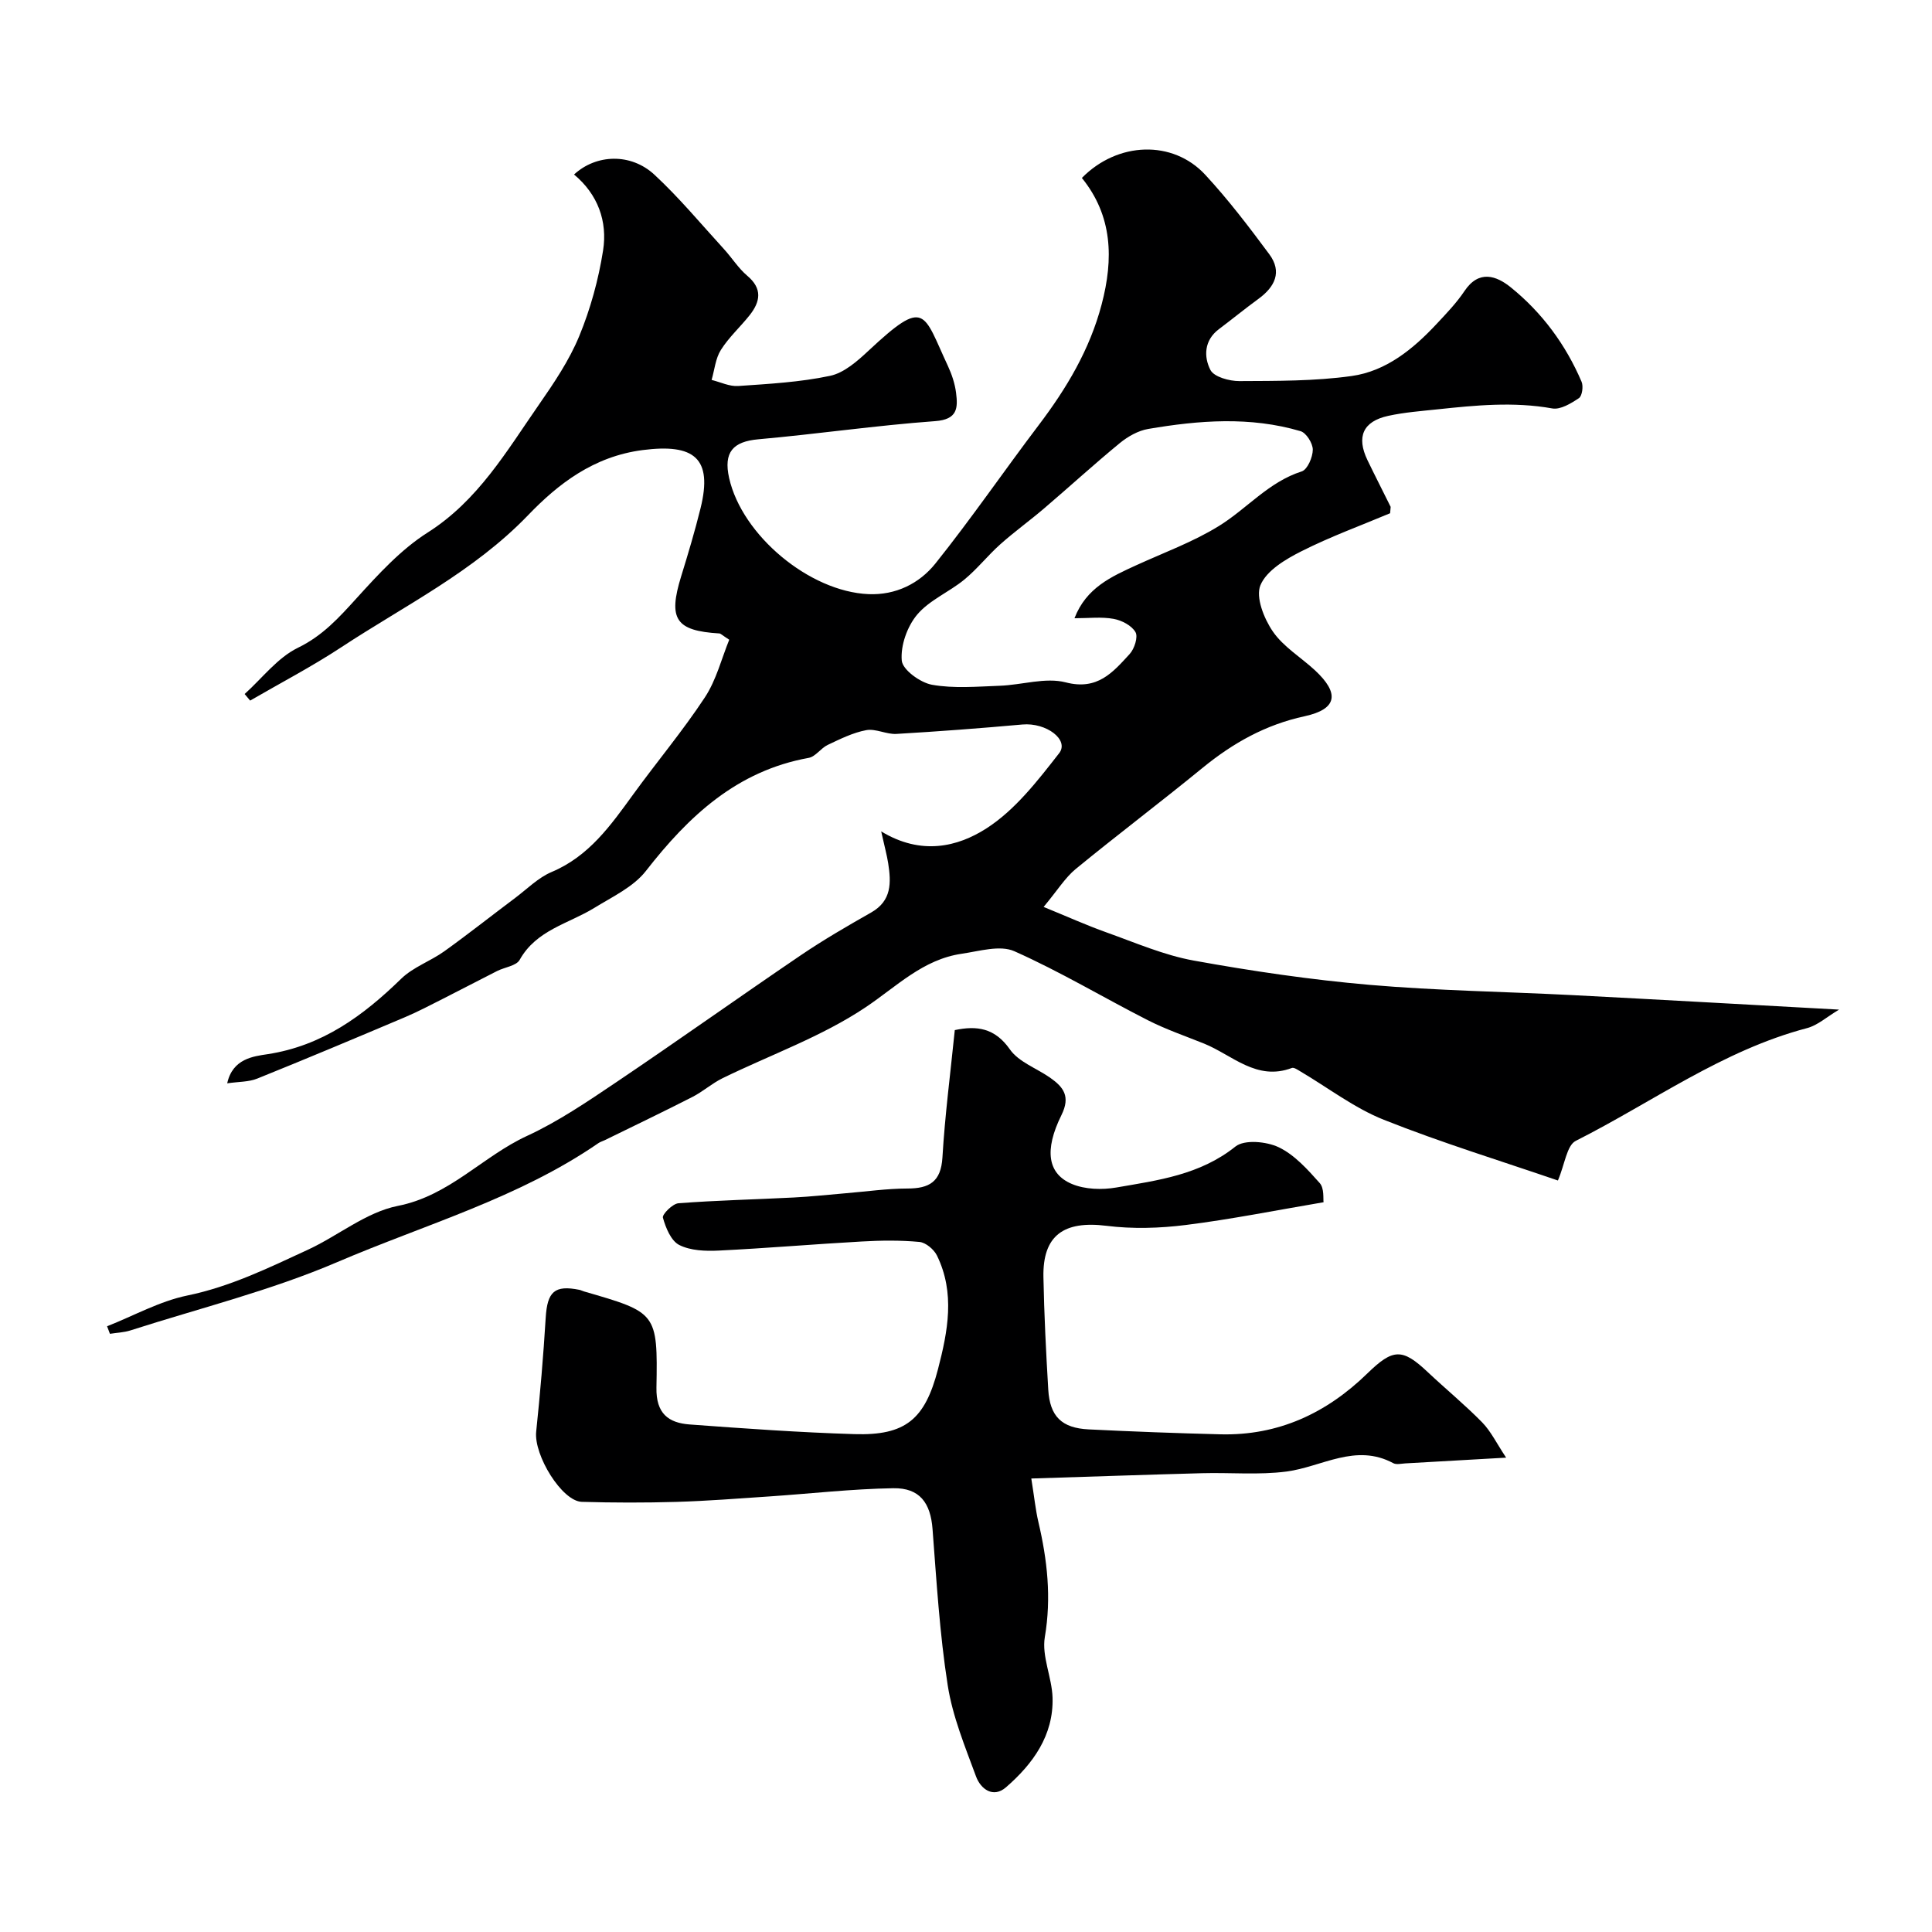 <svg enable-background="new 0 0 400 400" viewBox="0 0 400 400" xmlns="http://www.w3.org/2000/svg"><path d="m287.81 106.26c-5.91 2.49-12.32 4.82-18.38 7.88-3.28 1.65-7.21 3.99-8.47 7.02-1.03 2.47.73 6.9 2.56 9.57 2.17 3.17 5.78 5.33 8.69 8.01 5.19 4.8 4.68 8.08-2.1 9.55-8.09 1.75-14.83 5.54-21.12 10.68-8.67 7.09-17.61 13.84-26.27 20.94-2.19 1.8-3.75 4.38-6.65 7.86 4.85 1.98 8.88 3.8 13.03 5.28 5.95 2.12 11.86 4.7 18.02 5.82 12.04 2.18 24.2 3.97 36.39 5.03 13.99 1.21 28.06 1.41 42.09 2.13 17.98.93 35.96 1.95 55.16 3-2.55 1.51-4.43 3.25-6.63 3.83-17.51 4.6-32.04 15.35-47.88 23.34-1.87.94-2.26 4.83-3.7 8.21-11.61-3.99-24.02-7.79-36.04-12.57-6.13-2.44-11.55-6.64-17.3-10.03-.54-.32-1.31-.86-1.74-.7-7.31 2.76-12.32-2.67-18.17-5.04-3.9-1.57-7.9-2.94-11.64-4.84-9.25-4.71-18.18-10.08-27.65-14.29-2.97-1.32-7.25-.01-10.87.52-8.05 1.16-13.49 6.78-19.93 11.09-9.08 6.08-19.71 9.84-29.63 14.69-2.18 1.07-4.05 2.76-6.22 3.87-6.01 3.07-12.09 5.98-18.15 8.95-.43.21-.92.34-1.31.61-16.54 11.39-35.85 16.83-54.02 24.61-13.78 5.91-28.52 9.56-42.85 14.16-1.36.44-2.85.48-4.27.71-.2-.52-.39-1.04-.59-1.56 5.53-2.18 10.89-5.19 16.62-6.37 8.89-1.83 16.82-5.72 24.88-9.44 6.32-2.91 12.12-7.81 18.69-9.11 10.71-2.11 17.54-10.24 26.75-14.49 6.48-2.99 12.49-7.09 18.44-11.09 12.84-8.65 25.46-17.64 38.28-26.34 4.69-3.18 9.61-6.03 14.54-8.83 4.28-2.43 4.14-6.2 3.52-10.19-.27-1.71-.74-3.39-1.45-6.6 8.27 5.03 15.83 3.21 21.79-.62 5.93-3.8 10.61-9.87 15.05-15.56 2.16-2.77-2.66-6.39-7.6-5.95-8.68.78-17.38 1.44-26.09 1.95-2.06.12-4.28-1.14-6.24-.78-2.75.51-5.39 1.83-7.97 3.05-1.43.67-2.52 2.43-3.95 2.69-14.85 2.68-24.84 12.03-33.71 23.42-2.58 3.31-6.93 5.33-10.67 7.64-5.35 3.29-12 4.56-15.46 10.76-.7 1.25-3.09 1.51-4.67 2.31-3.73 1.88-7.43 3.84-11.16 5.72-2.6 1.31-5.19 2.68-7.87 3.82-10.18 4.31-20.38 8.6-30.63 12.73-1.75.71-3.82.63-6.22.98 1.12-5.13 5.46-5.59 8.34-6.03 11.34-1.73 19.79-7.94 27.68-15.62 2.48-2.42 6.08-3.64 8.96-5.71 4.96-3.56 9.75-7.36 14.64-11.02 2.48-1.86 4.78-4.21 7.56-5.38 7.74-3.26 12.23-9.66 16.88-16.06 4.89-6.74 10.27-13.15 14.84-20.09 2.38-3.62 3.47-8.09 5.04-11.93-1.5-.97-1.76-1.28-2.03-1.3-9.08-.55-10.66-2.96-7.92-11.84 1.44-4.66 2.84-9.35 4.01-14.08 2.58-10.43-1.35-13.41-11.97-12.05-10.18 1.31-17.54 7.03-23.76 13.51-11.26 11.69-25.48 18.65-38.64 27.31-6.08 4-12.57 7.39-18.88 11.05-.38-.45-.76-.91-1.14-1.36 3.63-3.27 6.8-7.51 11.02-9.57 5.15-2.5 8.52-6.26 12.17-10.28 4.48-4.93 9.15-10.06 14.7-13.58 10.44-6.63 16.33-16.83 23.02-26.45 3.13-4.51 6.28-9.17 8.36-14.21 2.33-5.65 3.99-11.7 4.94-17.74s-1.09-11.64-6.01-15.73c4.6-4.24 11.77-4.47 16.63.03 5.14 4.76 9.64 10.2 14.38 15.38 1.66 1.81 3 3.98 4.85 5.55 3.19 2.68 2.71 5.35.51 8.15-1.94 2.45-4.32 4.59-5.97 7.21-1.12 1.77-1.31 4.12-1.92 6.21 1.83.45 3.7 1.38 5.49 1.26 6.38-.44 12.83-.79 19.05-2.11 2.91-.62 5.67-3.07 7.98-5.23 11.84-11.06 11.22-7.9 16.4 3.18.81 1.74 1.45 3.66 1.69 5.55.4 3.14.33 5.54-4.31 5.88-12.23.89-24.4 2.67-36.62 3.76-5.26.47-7.25 2.67-6.05 8.03 2.67 11.85 16.62 23.51 28.85 24.03 5.65.24 10.53-2.2 13.84-6.32 7.45-9.31 14.2-19.17 21.4-28.67 5.77-7.61 10.56-15.61 13.03-24.98 2.5-9.47 2.26-18.36-4.09-26.2 7.41-7.54 18.83-7.91 25.54-.66 4.78 5.16 9.07 10.8 13.26 16.45 2.72 3.67 1.15 6.78-2.26 9.26-2.77 2.02-5.43 4.2-8.17 6.26-3.08 2.31-3.15 5.72-1.76 8.44.74 1.45 3.92 2.32 5.99 2.31 7.76-.04 15.6.02 23.25-1.05 7.16-1 12.76-5.6 17.64-10.83 2.02-2.16 4.1-4.33 5.73-6.77 2.99-4.46 6.61-3.16 9.58-.76 6.48 5.23 11.37 11.86 14.66 19.55.4.93.12 2.94-.55 3.39-1.63 1.09-3.84 2.44-5.53 2.13-7.98-1.43-15.86-.65-23.76.19-3.41.36-6.86.62-10.2 1.35-5.22 1.14-6.62 4.33-4.29 9.17 1.56 3.24 3.21 6.44 4.8 9.67.02.11-.05.3-.11 1.32zm-65.35 21.74c2.43-6.32 7.65-8.62 12.83-10.99 5.73-2.62 11.74-4.81 17.06-8.1 5.81-3.58 10.3-9.13 17.16-11.31 1.18-.38 2.28-2.93 2.29-4.49.01-1.32-1.35-3.49-2.53-3.84-10.43-3.08-21.02-2.26-31.55-.46-2.08.35-4.22 1.57-5.88 2.93-5.33 4.38-10.43 9.05-15.68 13.53-2.97 2.54-6.16 4.83-9.07 7.43-2.59 2.31-4.76 5.1-7.44 7.3-3.14 2.58-7.22 4.24-9.76 7.25-2.06 2.45-3.46 6.39-3.19 9.51.16 1.91 3.83 4.57 6.25 5.01 4.54.81 9.33.38 14.01.21 4.6-.16 9.48-1.79 13.7-.7 6.58 1.71 9.76-2.1 13.23-5.88.98-1.07 1.77-3.53 1.2-4.52-.78-1.37-2.85-2.45-4.53-2.75-2.5-.46-5.17-.13-8.1-.13z" fill="#000001"/><path d="m197.68 213.27c4.57-.96 8.29-.46 11.41 4 1.83 2.61 5.53 3.9 8.33 5.86 2.76 1.94 4.26 3.86 2.34 7.74-3.63 7.33-2.82 12.17 2.17 14.26 2.71 1.14 6.23 1.24 9.19.73 8.61-1.49 17.32-2.6 24.66-8.48 1.86-1.49 6.43-1.06 8.97.15 3.28 1.57 5.99 4.61 8.49 7.42.96 1.08.68 3.27.79 3.96-10.03 1.7-19.23 3.55-28.52 4.71-5.41.68-11.03.85-16.43.17-8.83-1.1-13.22 1.98-13.05 10.61.15 7.77.54 15.54 1 23.29.33 5.55 2.76 7.97 8.36 8.25 9.09.45 18.19.79 27.29 1.02 11.97.3 21.96-4.37 30.41-12.6 5.33-5.19 7.24-5.25 12.5-.29 3.73 3.51 7.7 6.77 11.28 10.42 1.82 1.87 3 4.36 4.96 7.3-7.68.44-14.29.82-20.89 1.19-.83.05-1.83.3-2.47-.04-7.81-4.21-14.78.77-22.14 1.73-5.73.74-11.63.18-17.45.34-11.49.31-22.98.71-35.36 1.1.63 3.93.88 6.49 1.46 8.97 1.85 7.88 2.73 15.68 1.34 23.86-.67 3.97 1.47 8.33 1.6 12.53.23 7.83-4.06 13.72-9.64 18.57-2.65 2.3-5.24.37-6.2-2.24-2.28-6.19-4.87-12.45-5.87-18.91-1.67-10.68-2.31-21.54-3.14-32.34-.41-5.36-2.64-8.52-8.12-8.43-8.56.14-17.1 1.12-25.65 1.7-6.42.43-12.84.94-19.27 1.13-6.52.19-13.05.18-19.57-.01-4.12-.12-9.95-9.65-9.45-14.52.82-7.84 1.49-15.7 1.97-23.57.33-5.42 1.82-6.85 7-5.8.32.07.62.24.94.33 15.05 4.36 15.27 4.36 14.99 19.93-.1 5.31 2.45 7.28 6.87 7.61 11.35.84 22.72 1.65 34.09 2 10.6.33 14.63-3.04 17.33-13.44 2.04-7.86 3.58-15.77-.21-23.53-.62-1.27-2.32-2.7-3.63-2.82-3.96-.37-7.99-.32-11.98-.09-9.87.55-19.73 1.4-29.6 1.88-2.73.13-5.82.02-8.15-1.16-1.7-.86-2.8-3.55-3.38-5.65-.19-.69 2.01-2.9 3.22-2.99 7.93-.61 15.9-.78 23.85-1.19 3.6-.18 7.18-.58 10.77-.88 4.26-.35 8.51-.97 12.77-.98 4.55 0 6.95-1.39 7.26-6.41.51-8.68 1.64-17.32 2.56-26.39z" fill="#000001"/></svg>